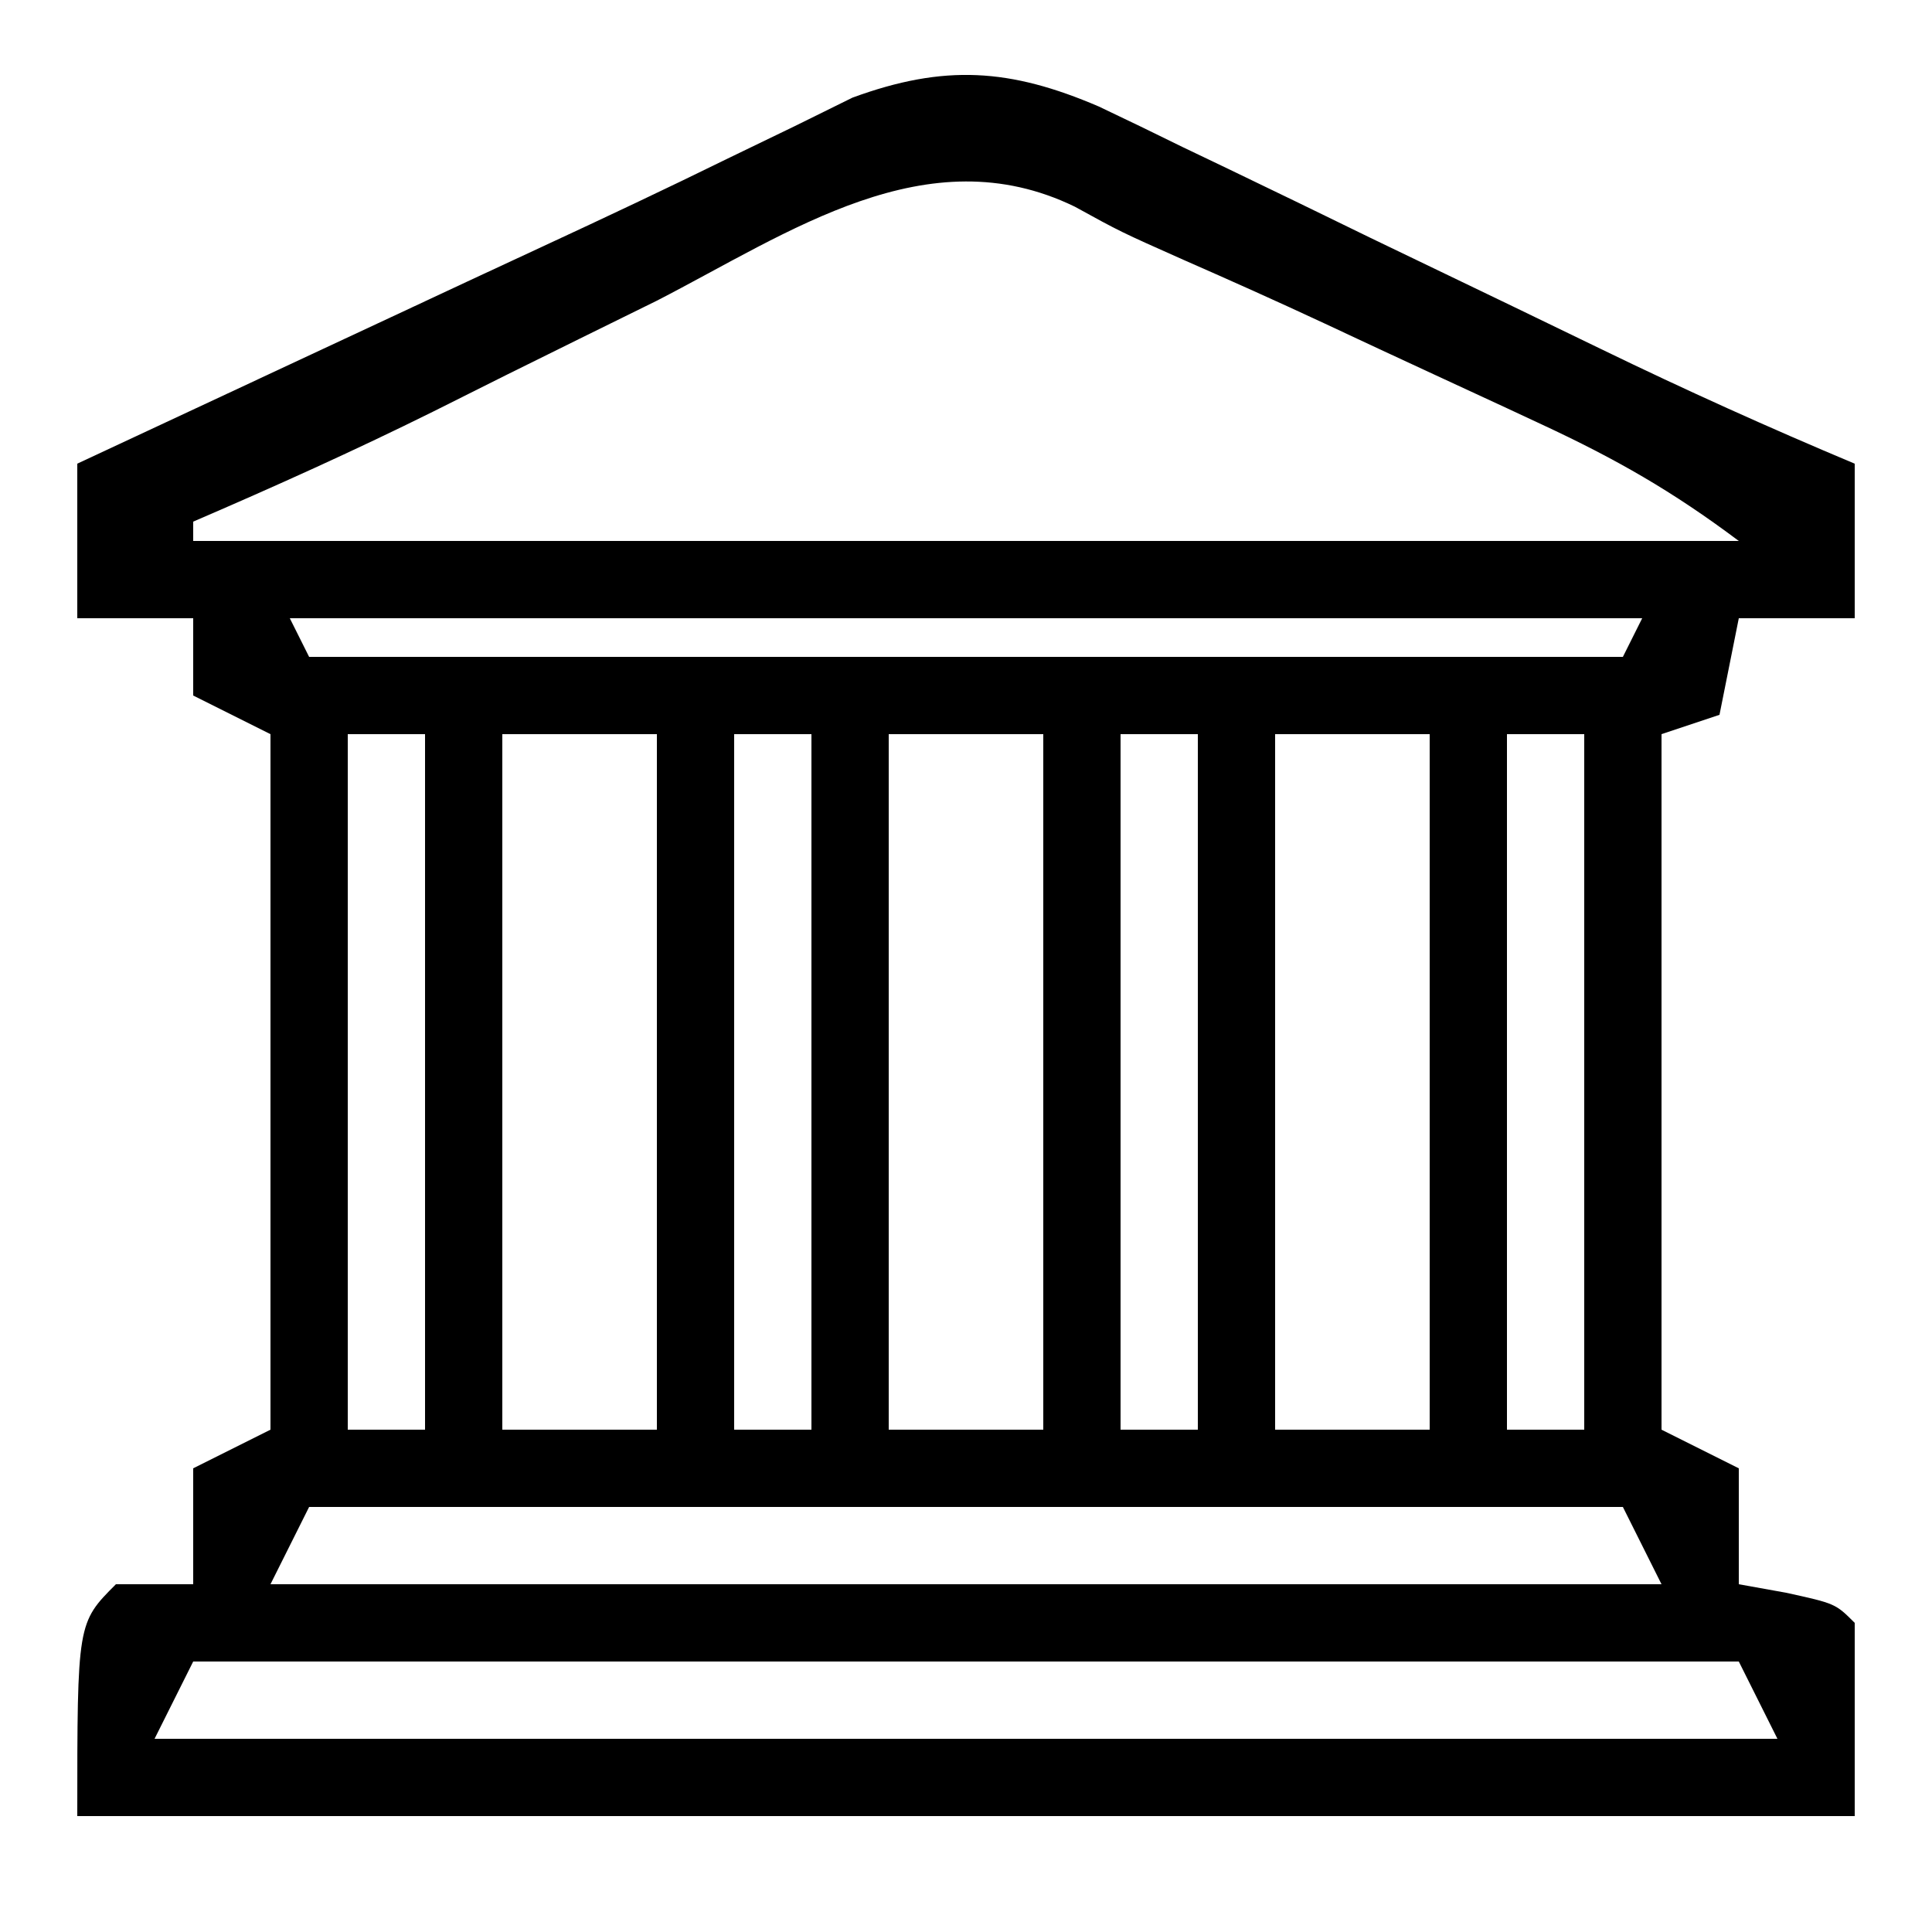 <?xml version="1.0" encoding="UTF-8"?>
<svg version="1.1" xmlns="http://www.w3.org/2000/svg" width="100" height="100">
<path d="M0 0 C1.452 0.688 2.899 1.389 4.34 2.1 C5.501 2.656 5.501 2.656 6.685 3.222 C9.15 4.404 11.606 5.601 14.063 6.8 C16.517 7.984 18.973 9.165 21.429 10.345 C22.953 11.079 24.476 11.815 25.997 12.555 C30.327 14.657 34.687 16.625 39.125 18.487 C39.125 21.127 39.125 23.767 39.125 26.487 C37.145 26.487 35.165 26.487 33.125 26.487 C32.63 28.962 32.63 28.962 32.125 31.487 C30.64 31.982 30.64 31.982 29.125 32.487 C29.125 44.367 29.125 56.247 29.125 68.487 C31.105 69.477 31.105 69.477 33.125 70.487 C33.125 72.467 33.125 74.447 33.125 76.487 C34.332 76.704 34.332 76.704 35.563 76.925 C38.125 77.487 38.125 77.487 39.125 78.487 C39.125 81.787 39.125 85.087 39.125 88.487 C8.765 88.487 -21.595 88.487 -52.875 88.487 C-52.875 78.487 -52.875 78.487 -50.875 76.487 C-49.555 76.487 -48.235 76.487 -46.875 76.487 C-46.875 74.507 -46.875 72.527 -46.875 70.487 C-44.895 69.497 -44.895 69.497 -42.875 68.487 C-42.875 56.607 -42.875 44.727 -42.875 32.487 C-44.195 31.827 -45.515 31.167 -46.875 30.487 C-46.875 29.167 -46.875 27.847 -46.875 26.487 C-48.855 26.487 -50.835 26.487 -52.875 26.487 C-52.875 23.847 -52.875 21.207 -52.875 18.487 C-48.841 16.603 -44.806 14.719 -40.771 12.835 C-39.405 12.197 -38.039 11.559 -36.673 10.921 C-36.016 10.614 -35.358 10.307 -34.681 9.991 C-34.025 9.684 -33.368 9.377 -32.692 9.061 C-31.367 8.443 -30.041 7.827 -28.715 7.212 C-25.527 5.733 -22.351 4.237 -19.197 2.687 C-18.063 2.139 -16.929 1.591 -15.761 1.026 C-14.767 0.536 -13.773 0.045 -12.749 -0.46 C-7.993 -2.203 -4.592 -1.971 0 0 Z M-22.875 10.05 C-24.202 10.707 -25.53 11.361 -26.859 12.012 C-29.401 13.261 -31.935 14.523 -34.465 15.796 C-38.552 17.823 -42.686 19.682 -46.875 21.487 C-46.875 21.817 -46.875 22.147 -46.875 22.487 C-20.475 22.487 5.925 22.487 33.125 22.487 C29.687 19.909 26.781 18.251 22.926 16.456 C22.034 16.04 22.034 16.04 21.125 15.616 C19.869 15.032 18.613 14.451 17.355 13.871 C15.458 12.996 13.566 12.111 11.674 11.225 C9.251 10.094 6.82 9.006 4.37 7.931 C1.125 6.487 1.125 6.487 -1.248 5.182 C-8.897 1.469 -16.01 6.521 -22.875 10.05 Z M-41.875 26.487 C-41.545 27.147 -41.215 27.807 -40.875 28.487 C-18.435 28.487 4.005 28.487 27.125 28.487 C27.455 27.827 27.785 27.167 28.125 26.487 C5.025 26.487 -18.075 26.487 -41.875 26.487 Z M-38.875 32.487 C-38.875 44.367 -38.875 56.247 -38.875 68.487 C-37.555 68.487 -36.235 68.487 -34.875 68.487 C-34.875 56.607 -34.875 44.727 -34.875 32.487 C-36.195 32.487 -37.515 32.487 -38.875 32.487 Z M-30.875 32.487 C-30.875 44.367 -30.875 56.247 -30.875 68.487 C-28.235 68.487 -25.595 68.487 -22.875 68.487 C-22.875 56.607 -22.875 44.727 -22.875 32.487 C-25.515 32.487 -28.155 32.487 -30.875 32.487 Z M-18.875 32.487 C-18.875 44.367 -18.875 56.247 -18.875 68.487 C-17.555 68.487 -16.235 68.487 -14.875 68.487 C-14.875 56.607 -14.875 44.727 -14.875 32.487 C-16.195 32.487 -17.515 32.487 -18.875 32.487 Z M-10.875 32.487 C-10.875 44.367 -10.875 56.247 -10.875 68.487 C-8.235 68.487 -5.595 68.487 -2.875 68.487 C-2.875 56.607 -2.875 44.727 -2.875 32.487 C-5.515 32.487 -8.155 32.487 -10.875 32.487 Z M1.125 32.487 C1.125 44.367 1.125 56.247 1.125 68.487 C2.445 68.487 3.765 68.487 5.125 68.487 C5.125 56.607 5.125 44.727 5.125 32.487 C3.805 32.487 2.485 32.487 1.125 32.487 Z M9.125 32.487 C9.125 44.367 9.125 56.247 9.125 68.487 C11.765 68.487 14.405 68.487 17.125 68.487 C17.125 56.607 17.125 44.727 17.125 32.487 C14.485 32.487 11.845 32.487 9.125 32.487 Z M21.125 32.487 C21.125 44.367 21.125 56.247 21.125 68.487 C22.445 68.487 23.765 68.487 25.125 68.487 C25.125 56.607 25.125 44.727 25.125 32.487 C23.805 32.487 22.485 32.487 21.125 32.487 Z M-40.875 72.487 C-41.535 73.807 -42.195 75.127 -42.875 76.487 C-19.115 76.487 4.645 76.487 29.125 76.487 C28.135 74.507 28.135 74.507 27.125 72.487 C4.685 72.487 -17.755 72.487 -40.875 72.487 Z M-46.875 80.487 C-47.535 81.807 -48.195 83.127 -48.875 84.487 C-21.155 84.487 6.565 84.487 35.125 84.487 C34.135 82.507 34.135 82.507 33.125 80.487 C6.725 80.487 -19.675 80.487 -46.875 80.487 Z " fill="#000000" transform="translate(56.875,5.513)"/>
</svg>
